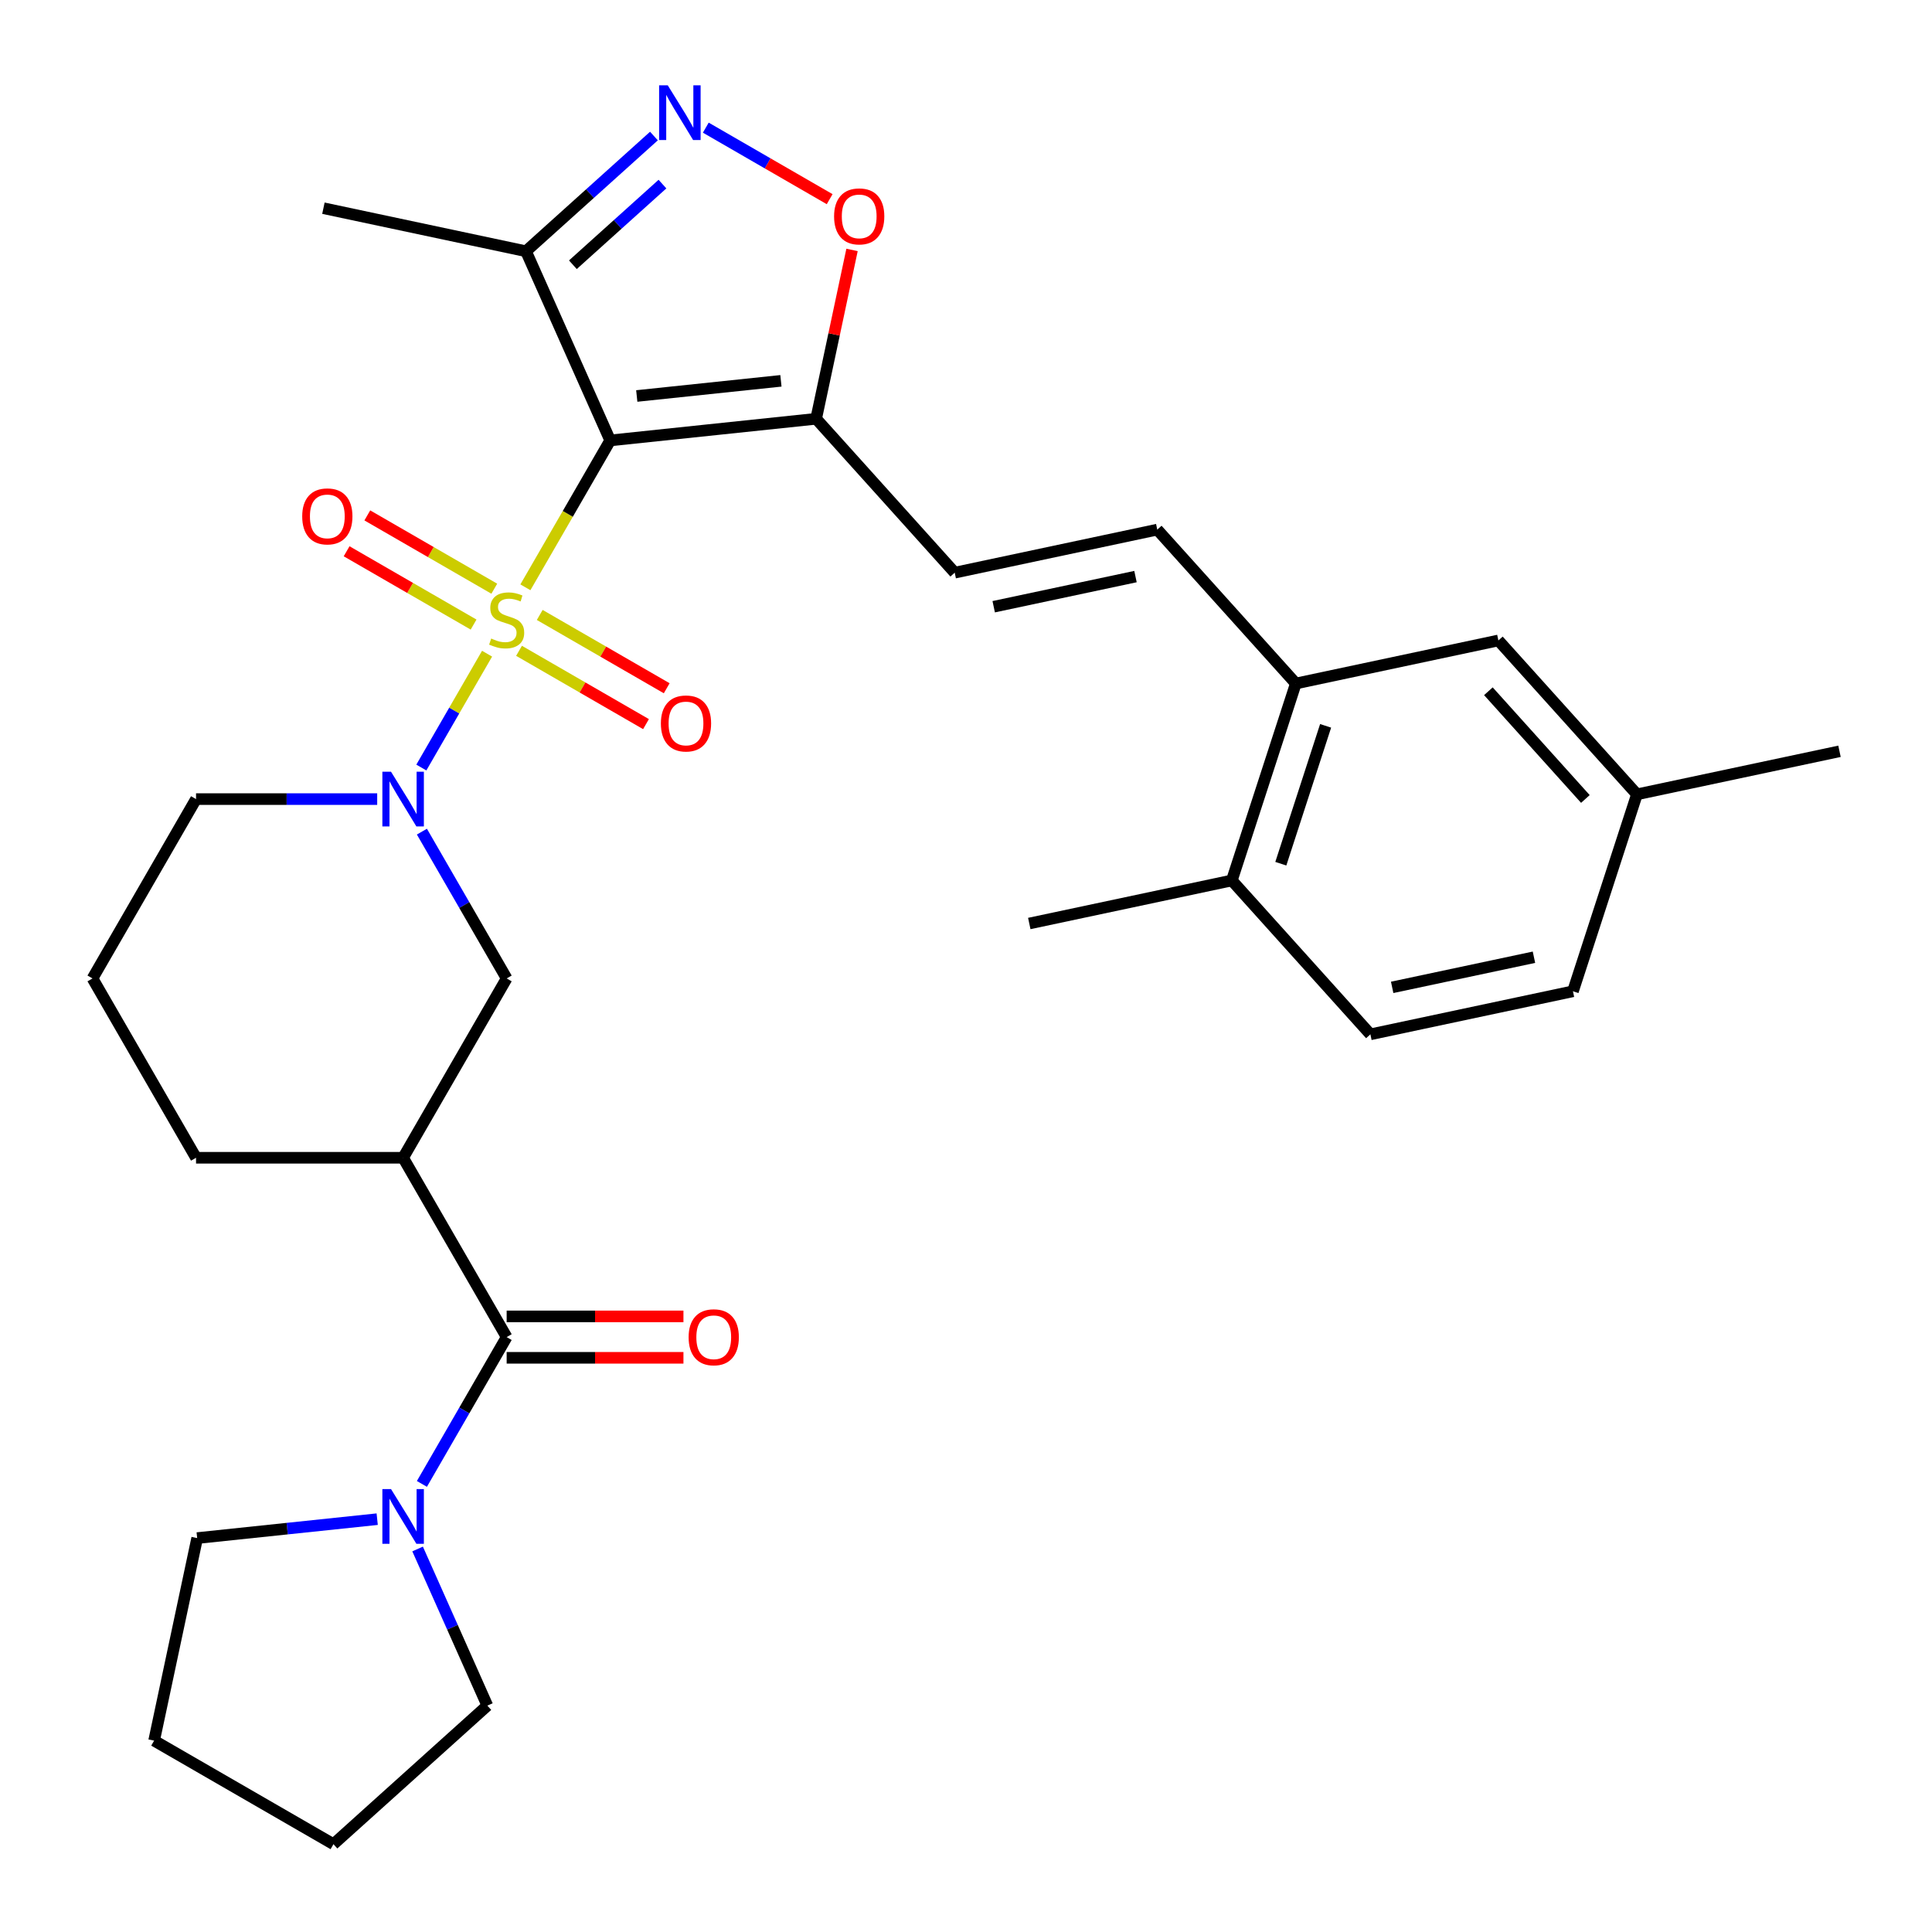 <?xml version='1.0' encoding='iso-8859-1'?>
<svg version='1.1' baseProfile='full'
              xmlns='http://www.w3.org/2000/svg'
                      xmlns:rdkit='http://www.rdkit.org/xml'
                      xmlns:xlink='http://www.w3.org/1999/xlink'
                  xml:space='preserve'
width='1000px' height='1000px' viewBox='0 0 1000 1000'>
<!-- END OF HEADER -->
<rect style='opacity:1.0;fill:#FFFFFF;stroke:none' width='1000' height='1000' x='0' y='0'> </rect>
<path class='bond-0' d='M 271.946,303.988 L 293.892,265.976' style='fill:none;fill-rule:evenodd;stroke:#CCCC00;stroke-width:6px;stroke-linecap:butt;stroke-linejoin:miter;stroke-opacity:1' />
<path class='bond-0' d='M 293.892,265.976 L 315.839,227.964' style='fill:none;fill-rule:evenodd;stroke:#000000;stroke-width:6px;stroke-linecap:butt;stroke-linejoin:miter;stroke-opacity:1' />
<path class='bond-1' d='M 252.109,338.347 L 235.097,367.813' style='fill:none;fill-rule:evenodd;stroke:#CCCC00;stroke-width:6px;stroke-linecap:butt;stroke-linejoin:miter;stroke-opacity:1' />
<path class='bond-1' d='M 235.097,367.813 L 218.085,397.279' style='fill:none;fill-rule:evenodd;stroke:#0000FF;stroke-width:6px;stroke-linecap:butt;stroke-linejoin:miter;stroke-opacity:1' />
<path class='bond-12' d='M 255.846,304.716 L 222.984,285.743' style='fill:none;fill-rule:evenodd;stroke:#CCCC00;stroke-width:6px;stroke-linecap:butt;stroke-linejoin:miter;stroke-opacity:1' />
<path class='bond-12' d='M 222.984,285.743 L 190.122,266.77' style='fill:none;fill-rule:evenodd;stroke:#FF0000;stroke-width:6px;stroke-linecap:butt;stroke-linejoin:miter;stroke-opacity:1' />
<path class='bond-12' d='M 245.128,323.281 L 212.266,304.308' style='fill:none;fill-rule:evenodd;stroke:#CCCC00;stroke-width:6px;stroke-linecap:butt;stroke-linejoin:miter;stroke-opacity:1' />
<path class='bond-12' d='M 212.266,304.308 L 179.404,285.335' style='fill:none;fill-rule:evenodd;stroke:#FF0000;stroke-width:6px;stroke-linecap:butt;stroke-linejoin:miter;stroke-opacity:1' />
<path class='bond-13' d='M 268.647,336.86 L 301.509,355.833' style='fill:none;fill-rule:evenodd;stroke:#CCCC00;stroke-width:6px;stroke-linecap:butt;stroke-linejoin:miter;stroke-opacity:1' />
<path class='bond-13' d='M 301.509,355.833 L 334.372,374.806' style='fill:none;fill-rule:evenodd;stroke:#FF0000;stroke-width:6px;stroke-linecap:butt;stroke-linejoin:miter;stroke-opacity:1' />
<path class='bond-13' d='M 279.366,318.295 L 312.228,337.268' style='fill:none;fill-rule:evenodd;stroke:#CCCC00;stroke-width:6px;stroke-linecap:butt;stroke-linejoin:miter;stroke-opacity:1' />
<path class='bond-13' d='M 312.228,337.268 L 345.09,356.241' style='fill:none;fill-rule:evenodd;stroke:#FF0000;stroke-width:6px;stroke-linecap:butt;stroke-linejoin:miter;stroke-opacity:1' />
<path class='bond-2' d='M 315.839,227.964 L 422.436,216.76' style='fill:none;fill-rule:evenodd;stroke:#000000;stroke-width:6px;stroke-linecap:butt;stroke-linejoin:miter;stroke-opacity:1' />
<path class='bond-2' d='M 329.588,204.964 L 404.205,197.121' style='fill:none;fill-rule:evenodd;stroke:#000000;stroke-width:6px;stroke-linecap:butt;stroke-linejoin:miter;stroke-opacity:1' />
<path class='bond-5' d='M 315.839,227.964 L 272.243,130.046' style='fill:none;fill-rule:evenodd;stroke:#000000;stroke-width:6px;stroke-linecap:butt;stroke-linejoin:miter;stroke-opacity:1' />
<path class='bond-9' d='M 218.377,430.451 L 240.312,468.444' style='fill:none;fill-rule:evenodd;stroke:#0000FF;stroke-width:6px;stroke-linecap:butt;stroke-linejoin:miter;stroke-opacity:1' />
<path class='bond-9' d='M 240.312,468.444 L 262.247,506.436' style='fill:none;fill-rule:evenodd;stroke:#000000;stroke-width:6px;stroke-linecap:butt;stroke-linejoin:miter;stroke-opacity:1' />
<path class='bond-19' d='M 195.235,413.612 L 148.353,413.612' style='fill:none;fill-rule:evenodd;stroke:#0000FF;stroke-width:6px;stroke-linecap:butt;stroke-linejoin:miter;stroke-opacity:1' />
<path class='bond-19' d='M 148.353,413.612 L 101.471,413.612' style='fill:none;fill-rule:evenodd;stroke:#000000;stroke-width:6px;stroke-linecap:butt;stroke-linejoin:miter;stroke-opacity:1' />
<path class='bond-7' d='M 422.436,216.76 L 431.725,173.059' style='fill:none;fill-rule:evenodd;stroke:#000000;stroke-width:6px;stroke-linecap:butt;stroke-linejoin:miter;stroke-opacity:1' />
<path class='bond-7' d='M 431.725,173.059 L 441.014,129.358' style='fill:none;fill-rule:evenodd;stroke:#FF0000;stroke-width:6px;stroke-linecap:butt;stroke-linejoin:miter;stroke-opacity:1' />
<path class='bond-10' d='M 422.436,216.76 L 494.156,296.413' style='fill:none;fill-rule:evenodd;stroke:#000000;stroke-width:6px;stroke-linecap:butt;stroke-linejoin:miter;stroke-opacity:1' />
<path class='bond-3' d='M 338.477,70.409 L 305.36,100.228' style='fill:none;fill-rule:evenodd;stroke:#0000FF;stroke-width:6px;stroke-linecap:butt;stroke-linejoin:miter;stroke-opacity:1' />
<path class='bond-3' d='M 305.36,100.228 L 272.243,130.046' style='fill:none;fill-rule:evenodd;stroke:#000000;stroke-width:6px;stroke-linecap:butt;stroke-linejoin:miter;stroke-opacity:1' />
<path class='bond-3' d='M 342.886,95.286 L 319.704,116.159' style='fill:none;fill-rule:evenodd;stroke:#0000FF;stroke-width:6px;stroke-linecap:butt;stroke-linejoin:miter;stroke-opacity:1' />
<path class='bond-3' d='M 319.704,116.159 L 296.522,137.031' style='fill:none;fill-rule:evenodd;stroke:#000000;stroke-width:6px;stroke-linecap:butt;stroke-linejoin:miter;stroke-opacity:1' />
<path class='bond-31' d='M 365.316,66.074 L 397.372,84.582' style='fill:none;fill-rule:evenodd;stroke:#0000FF;stroke-width:6px;stroke-linecap:butt;stroke-linejoin:miter;stroke-opacity:1' />
<path class='bond-31' d='M 397.372,84.582 L 429.428,103.089' style='fill:none;fill-rule:evenodd;stroke:#FF0000;stroke-width:6px;stroke-linecap:butt;stroke-linejoin:miter;stroke-opacity:1' />
<path class='bond-4' d='M 262.247,692.084 L 208.655,599.26' style='fill:none;fill-rule:evenodd;stroke:#000000;stroke-width:6px;stroke-linecap:butt;stroke-linejoin:miter;stroke-opacity:1' />
<path class='bond-8' d='M 262.247,692.084 L 240.312,730.076' style='fill:none;fill-rule:evenodd;stroke:#000000;stroke-width:6px;stroke-linecap:butt;stroke-linejoin:miter;stroke-opacity:1' />
<path class='bond-8' d='M 240.312,730.076 L 218.377,768.068' style='fill:none;fill-rule:evenodd;stroke:#0000FF;stroke-width:6px;stroke-linecap:butt;stroke-linejoin:miter;stroke-opacity:1' />
<path class='bond-15' d='M 262.247,702.802 L 307.999,702.802' style='fill:none;fill-rule:evenodd;stroke:#000000;stroke-width:6px;stroke-linecap:butt;stroke-linejoin:miter;stroke-opacity:1' />
<path class='bond-15' d='M 307.999,702.802 L 353.751,702.802' style='fill:none;fill-rule:evenodd;stroke:#FF0000;stroke-width:6px;stroke-linecap:butt;stroke-linejoin:miter;stroke-opacity:1' />
<path class='bond-15' d='M 262.247,681.366 L 307.999,681.366' style='fill:none;fill-rule:evenodd;stroke:#000000;stroke-width:6px;stroke-linecap:butt;stroke-linejoin:miter;stroke-opacity:1' />
<path class='bond-15' d='M 307.999,681.366 L 353.751,681.366' style='fill:none;fill-rule:evenodd;stroke:#FF0000;stroke-width:6px;stroke-linecap:butt;stroke-linejoin:miter;stroke-opacity:1' />
<path class='bond-25' d='M 272.243,130.046 L 167.401,107.762' style='fill:none;fill-rule:evenodd;stroke:#000000;stroke-width:6px;stroke-linecap:butt;stroke-linejoin:miter;stroke-opacity:1' />
<path class='bond-6' d='M 208.655,599.26 L 262.247,506.436' style='fill:none;fill-rule:evenodd;stroke:#000000;stroke-width:6px;stroke-linecap:butt;stroke-linejoin:miter;stroke-opacity:1' />
<path class='bond-32' d='M 208.655,599.26 L 101.471,599.26' style='fill:none;fill-rule:evenodd;stroke:#000000;stroke-width:6px;stroke-linecap:butt;stroke-linejoin:miter;stroke-opacity:1' />
<path class='bond-23' d='M 216.152,801.748 L 234.201,842.286' style='fill:none;fill-rule:evenodd;stroke:#0000FF;stroke-width:6px;stroke-linecap:butt;stroke-linejoin:miter;stroke-opacity:1' />
<path class='bond-23' d='M 234.201,842.286 L 252.251,882.825' style='fill:none;fill-rule:evenodd;stroke:#000000;stroke-width:6px;stroke-linecap:butt;stroke-linejoin:miter;stroke-opacity:1' />
<path class='bond-24' d='M 195.235,786.318 L 148.647,791.215' style='fill:none;fill-rule:evenodd;stroke:#0000FF;stroke-width:6px;stroke-linecap:butt;stroke-linejoin:miter;stroke-opacity:1' />
<path class='bond-24' d='M 148.647,791.215 L 102.058,796.112' style='fill:none;fill-rule:evenodd;stroke:#000000;stroke-width:6px;stroke-linecap:butt;stroke-linejoin:miter;stroke-opacity:1' />
<path class='bond-11' d='M 494.156,296.413 L 598.997,274.128' style='fill:none;fill-rule:evenodd;stroke:#000000;stroke-width:6px;stroke-linecap:butt;stroke-linejoin:miter;stroke-opacity:1' />
<path class='bond-11' d='M 514.339,314.039 L 587.728,298.439' style='fill:none;fill-rule:evenodd;stroke:#000000;stroke-width:6px;stroke-linecap:butt;stroke-linejoin:miter;stroke-opacity:1' />
<path class='bond-14' d='M 598.997,274.128 L 670.718,353.782' style='fill:none;fill-rule:evenodd;stroke:#000000;stroke-width:6px;stroke-linecap:butt;stroke-linejoin:miter;stroke-opacity:1' />
<path class='bond-16' d='M 670.718,353.782 L 637.596,455.72' style='fill:none;fill-rule:evenodd;stroke:#000000;stroke-width:6px;stroke-linecap:butt;stroke-linejoin:miter;stroke-opacity:1' />
<path class='bond-16' d='M 686.137,375.697 L 662.952,447.053' style='fill:none;fill-rule:evenodd;stroke:#000000;stroke-width:6px;stroke-linecap:butt;stroke-linejoin:miter;stroke-opacity:1' />
<path class='bond-17' d='M 670.718,353.782 L 775.559,331.497' style='fill:none;fill-rule:evenodd;stroke:#000000;stroke-width:6px;stroke-linecap:butt;stroke-linejoin:miter;stroke-opacity:1' />
<path class='bond-18' d='M 637.596,455.72 L 709.316,535.373' style='fill:none;fill-rule:evenodd;stroke:#000000;stroke-width:6px;stroke-linecap:butt;stroke-linejoin:miter;stroke-opacity:1' />
<path class='bond-27' d='M 637.596,455.72 L 532.754,478.004' style='fill:none;fill-rule:evenodd;stroke:#000000;stroke-width:6px;stroke-linecap:butt;stroke-linejoin:miter;stroke-opacity:1' />
<path class='bond-20' d='M 775.559,331.497 L 847.279,411.15' style='fill:none;fill-rule:evenodd;stroke:#000000;stroke-width:6px;stroke-linecap:butt;stroke-linejoin:miter;stroke-opacity:1' />
<path class='bond-20' d='M 770.387,357.789 L 820.591,413.546' style='fill:none;fill-rule:evenodd;stroke:#000000;stroke-width:6px;stroke-linecap:butt;stroke-linejoin:miter;stroke-opacity:1' />
<path class='bond-34' d='M 709.316,535.373 L 814.158,513.088' style='fill:none;fill-rule:evenodd;stroke:#000000;stroke-width:6px;stroke-linecap:butt;stroke-linejoin:miter;stroke-opacity:1' />
<path class='bond-34' d='M 720.585,511.062 L 793.974,495.462' style='fill:none;fill-rule:evenodd;stroke:#000000;stroke-width:6px;stroke-linecap:butt;stroke-linejoin:miter;stroke-opacity:1' />
<path class='bond-26' d='M 101.471,413.612 L 47.879,506.436' style='fill:none;fill-rule:evenodd;stroke:#000000;stroke-width:6px;stroke-linecap:butt;stroke-linejoin:miter;stroke-opacity:1' />
<path class='bond-22' d='M 847.279,411.15 L 814.158,513.088' style='fill:none;fill-rule:evenodd;stroke:#000000;stroke-width:6px;stroke-linecap:butt;stroke-linejoin:miter;stroke-opacity:1' />
<path class='bond-28' d='M 847.279,411.15 L 952.121,388.865' style='fill:none;fill-rule:evenodd;stroke:#000000;stroke-width:6px;stroke-linecap:butt;stroke-linejoin:miter;stroke-opacity:1' />
<path class='bond-21' d='M 101.471,599.26 L 47.879,506.436' style='fill:none;fill-rule:evenodd;stroke:#000000;stroke-width:6px;stroke-linecap:butt;stroke-linejoin:miter;stroke-opacity:1' />
<path class='bond-29' d='M 252.251,882.825 L 172.597,954.545' style='fill:none;fill-rule:evenodd;stroke:#000000;stroke-width:6px;stroke-linecap:butt;stroke-linejoin:miter;stroke-opacity:1' />
<path class='bond-30' d='M 102.058,796.112 L 79.773,900.953' style='fill:none;fill-rule:evenodd;stroke:#000000;stroke-width:6px;stroke-linecap:butt;stroke-linejoin:miter;stroke-opacity:1' />
<path class='bond-33' d='M 172.597,954.545 L 79.773,900.953' style='fill:none;fill-rule:evenodd;stroke:#000000;stroke-width:6px;stroke-linecap:butt;stroke-linejoin:miter;stroke-opacity:1' />
<path  class='atom-0' d='M 254.247 330.508
Q 254.567 330.628, 255.887 331.188
Q 257.207 331.748, 258.647 332.108
Q 260.127 332.428, 261.567 332.428
Q 264.247 332.428, 265.807 331.148
Q 267.367 329.828, 267.367 327.548
Q 267.367 325.988, 266.567 325.028
Q 265.807 324.068, 264.607 323.548
Q 263.407 323.028, 261.407 322.428
Q 258.887 321.668, 257.367 320.948
Q 255.887 320.228, 254.807 318.708
Q 253.767 317.188, 253.767 314.628
Q 253.767 311.068, 256.167 308.868
Q 258.607 306.668, 263.407 306.668
Q 266.687 306.668, 270.407 308.228
L 269.487 311.308
Q 266.087 309.908, 263.527 309.908
Q 260.767 309.908, 259.247 311.068
Q 257.727 312.188, 257.767 314.148
Q 257.767 315.668, 258.527 316.588
Q 259.327 317.508, 260.447 318.028
Q 261.607 318.548, 263.527 319.148
Q 266.087 319.948, 267.607 320.748
Q 269.127 321.548, 270.207 323.188
Q 271.327 324.788, 271.327 327.548
Q 271.327 331.468, 268.687 333.588
Q 266.087 335.668, 261.727 335.668
Q 259.207 335.668, 257.287 335.108
Q 255.407 334.588, 253.167 333.668
L 254.247 330.508
' fill='#CCCC00'/>
<path  class='atom-2' d='M 202.395 399.452
L 211.675 414.452
Q 212.595 415.932, 214.075 418.612
Q 215.555 421.292, 215.635 421.452
L 215.635 399.452
L 219.395 399.452
L 219.395 427.772
L 215.515 427.772
L 205.555 411.372
Q 204.395 409.452, 203.155 407.252
Q 201.955 405.052, 201.595 404.372
L 201.595 427.772
L 197.915 427.772
L 197.915 399.452
L 202.395 399.452
' fill='#0000FF'/>
<path  class='atom-4' d='M 345.636 44.166
L 354.916 59.166
Q 355.836 60.646, 357.316 63.326
Q 358.796 66.006, 358.876 66.166
L 358.876 44.166
L 362.636 44.166
L 362.636 72.486
L 358.756 72.486
L 348.796 56.086
Q 347.636 54.166, 346.396 51.966
Q 345.196 49.766, 344.836 49.086
L 344.836 72.486
L 341.156 72.486
L 341.156 44.166
L 345.636 44.166
' fill='#0000FF'/>
<path  class='atom-8' d='M 431.72 111.998
Q 431.72 105.198, 435.08 101.398
Q 438.44 97.598, 444.72 97.598
Q 451 97.598, 454.36 101.398
Q 457.72 105.198, 457.72 111.998
Q 457.72 118.878, 454.32 122.798
Q 450.92 126.678, 444.72 126.678
Q 438.48 126.678, 435.08 122.798
Q 431.72 118.918, 431.72 111.998
M 444.72 123.478
Q 449.04 123.478, 451.36 120.598
Q 453.72 117.678, 453.72 111.998
Q 453.72 106.438, 451.36 103.638
Q 449.04 100.798, 444.72 100.798
Q 440.4 100.798, 438.04 103.598
Q 435.72 106.398, 435.72 111.998
Q 435.72 117.718, 438.04 120.598
Q 440.4 123.478, 444.72 123.478
' fill='#FF0000'/>
<path  class='atom-9' d='M 202.395 770.748
L 211.675 785.748
Q 212.595 787.228, 214.075 789.908
Q 215.555 792.588, 215.635 792.748
L 215.635 770.748
L 219.395 770.748
L 219.395 799.068
L 215.515 799.068
L 205.555 782.668
Q 204.395 780.748, 203.155 778.548
Q 201.955 776.348, 201.595 775.668
L 201.595 799.068
L 197.915 799.068
L 197.915 770.748
L 202.395 770.748
' fill='#0000FF'/>
<path  class='atom-13' d='M 156.423 267.276
Q 156.423 260.476, 159.783 256.676
Q 163.143 252.876, 169.423 252.876
Q 175.703 252.876, 179.063 256.676
Q 182.423 260.476, 182.423 267.276
Q 182.423 274.156, 179.023 278.076
Q 175.623 281.956, 169.423 281.956
Q 163.183 281.956, 159.783 278.076
Q 156.423 274.196, 156.423 267.276
M 169.423 278.756
Q 173.743 278.756, 176.063 275.876
Q 178.423 272.956, 178.423 267.276
Q 178.423 261.716, 176.063 258.916
Q 173.743 256.076, 169.423 256.076
Q 165.103 256.076, 162.743 258.876
Q 160.423 261.676, 160.423 267.276
Q 160.423 272.996, 162.743 275.876
Q 165.103 278.756, 169.423 278.756
' fill='#FF0000'/>
<path  class='atom-14' d='M 342.071 374.46
Q 342.071 367.66, 345.431 363.86
Q 348.791 360.06, 355.071 360.06
Q 361.351 360.06, 364.711 363.86
Q 368.071 367.66, 368.071 374.46
Q 368.071 381.34, 364.671 385.26
Q 361.271 389.14, 355.071 389.14
Q 348.831 389.14, 345.431 385.26
Q 342.071 381.38, 342.071 374.46
M 355.071 385.94
Q 359.391 385.94, 361.711 383.06
Q 364.071 380.14, 364.071 374.46
Q 364.071 368.9, 361.711 366.1
Q 359.391 363.26, 355.071 363.26
Q 350.751 363.26, 348.391 366.06
Q 346.071 368.86, 346.071 374.46
Q 346.071 380.18, 348.391 383.06
Q 350.751 385.94, 355.071 385.94
' fill='#FF0000'/>
<path  class='atom-16' d='M 356.431 692.164
Q 356.431 685.364, 359.791 681.564
Q 363.151 677.764, 369.431 677.764
Q 375.711 677.764, 379.071 681.564
Q 382.431 685.364, 382.431 692.164
Q 382.431 699.044, 379.031 702.964
Q 375.631 706.844, 369.431 706.844
Q 363.191 706.844, 359.791 702.964
Q 356.431 699.084, 356.431 692.164
M 369.431 703.644
Q 373.751 703.644, 376.071 700.764
Q 378.431 697.844, 378.431 692.164
Q 378.431 686.604, 376.071 683.804
Q 373.751 680.964, 369.431 680.964
Q 365.111 680.964, 362.751 683.764
Q 360.431 686.564, 360.431 692.164
Q 360.431 697.884, 362.751 700.764
Q 365.111 703.644, 369.431 703.644
' fill='#FF0000'/>
</svg>
